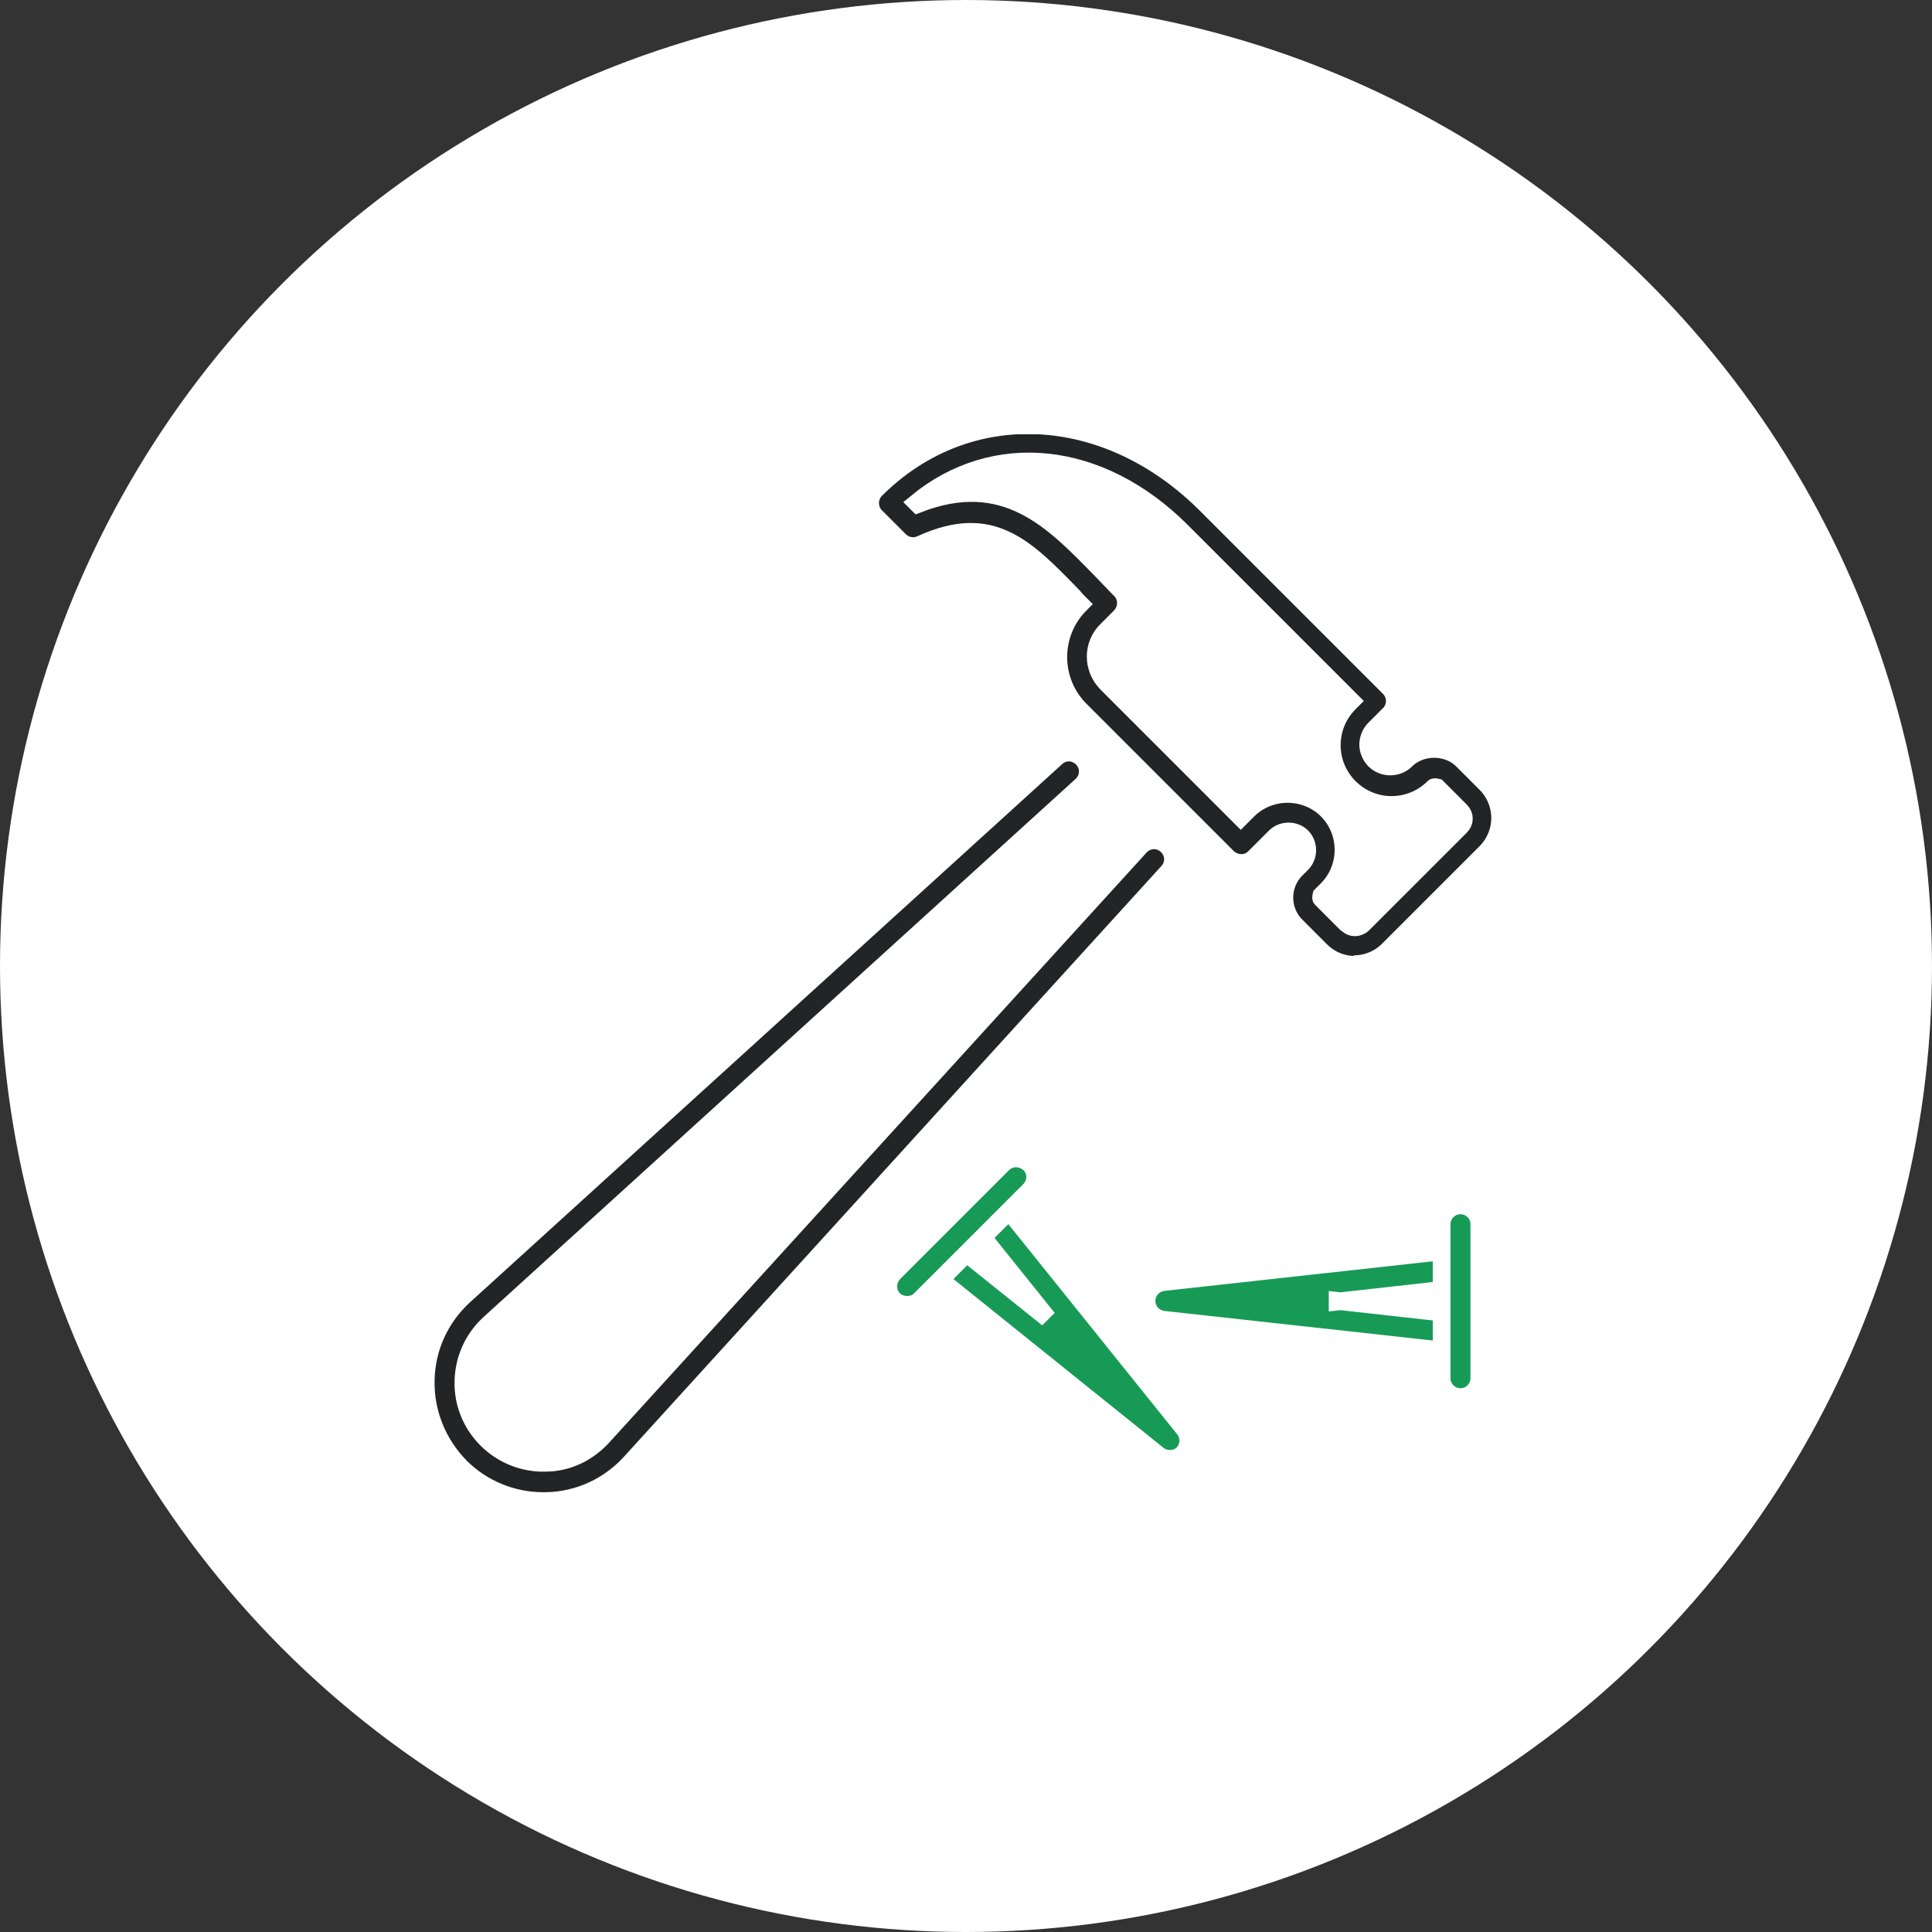 <svg width="109" height="109" viewBox="0 0 109 109" fill="none" xmlns="http://www.w3.org/2000/svg">
<rect x="0" y="0" width="109" height="109" fill="#333333" stroke="none"/>
<circle cx="54.5" cy="54.5" r="54.5" fill="white"/>
<g clip-path="url(#clip0_936_25479)">
<path d="M76.457 54.436C75.76 54.436 75.064 54.18 74.513 53.63L73.12 52.236C72.24 51.356 72.24 49.926 73.12 49.046L73.45 48.716C73.853 48.312 73.853 47.616 73.45 47.212C73.047 46.809 72.35 46.809 71.947 47.212L70.773 48.386C70.37 48.789 69.71 48.789 69.27 48.386L60.946 40.062C59.295 38.411 59.295 35.734 60.946 34.084C60.946 34.084 60.652 33.791 60.542 33.644C57.865 30.894 55.958 28.877 51.961 30.711C51.558 30.894 51.081 30.821 50.751 30.491L49.394 29.134C48.991 28.73 48.991 28.034 49.394 27.63C54.565 22.46 62.449 22.827 68.096 28.511L78.401 38.815C78.584 38.998 78.694 39.292 78.694 39.548C78.694 39.805 78.584 40.098 78.401 40.282L77.557 41.125C77.337 41.345 77.191 41.675 77.191 42.005C77.191 42.335 77.337 42.665 77.557 42.885C78.034 43.362 78.841 43.362 79.317 42.885C80.161 42.042 81.664 42.042 82.508 42.885L83.828 44.205C84.341 44.719 84.635 45.416 84.635 46.149C84.635 46.882 84.341 47.579 83.828 48.093L78.327 53.593C77.777 54.143 77.08 54.4 76.384 54.4L76.457 54.436ZM76.017 52.126C76.237 52.383 76.64 52.383 76.897 52.126L82.398 46.626C82.654 46.369 82.654 46.002 82.398 45.745L81.078 44.425C81.078 44.425 80.931 44.389 80.894 44.425C79.574 45.745 77.447 45.745 76.127 44.425C75.504 43.802 75.137 42.959 75.137 42.042C75.137 41.125 75.504 40.282 76.127 39.658L76.237 39.548L66.666 29.977C62.046 25.357 56.068 24.77 51.705 28.364L51.778 28.437C56.692 26.53 59.405 29.354 62.082 32.104C62.412 32.434 62.742 32.801 63.072 33.131L63.219 33.278C63.622 33.681 63.622 34.341 63.219 34.781L62.449 35.551C61.606 36.358 61.606 37.715 62.449 38.558L70.003 46.112L70.406 45.709C70.993 45.122 71.8 44.792 72.643 44.792C73.487 44.792 74.293 45.122 74.88 45.709C75.467 46.296 75.797 47.102 75.797 47.946C75.797 48.789 75.467 49.596 74.88 50.183L74.55 50.513C74.55 50.513 74.513 50.659 74.55 50.696L75.944 52.09L76.017 52.126Z" fill="#232426" stroke="white"/>
<path d="M30.656 84.689C28.895 84.689 27.209 83.993 25.962 82.746C24.678 81.426 23.982 79.702 24.018 77.869C24.055 76.035 24.825 74.348 26.182 73.102L59.589 42.739C60.029 42.335 60.689 42.372 61.092 42.812C61.495 43.252 61.459 43.912 61.019 44.315L27.612 74.678C26.695 75.522 26.182 76.659 26.145 77.905C26.108 79.152 26.585 80.326 27.465 81.206C28.345 82.086 29.555 82.563 30.766 82.526C32.012 82.526 33.149 81.976 33.993 81.059L64.319 47.762C64.722 47.322 65.382 47.286 65.822 47.689C66.263 48.092 66.299 48.752 65.896 49.193L35.569 82.526C34.323 83.883 32.636 84.653 30.802 84.689C30.766 84.689 30.692 84.689 30.656 84.689Z" fill="#232426" stroke="white"/>
<path d="M82.398 76.292C82.398 76.292 82.324 76.292 82.288 76.292L65.639 74.458C65.089 74.385 64.686 73.945 64.686 73.395C64.686 72.845 65.089 72.405 65.639 72.332L82.288 70.498C82.581 70.498 82.874 70.571 83.094 70.755C83.314 70.938 83.461 71.231 83.461 71.525V75.192C83.461 75.485 83.351 75.779 83.094 75.962C82.911 76.145 82.654 76.219 82.398 76.219V76.292ZM75.467 73.395L81.371 74.055V72.772L75.467 73.432V73.395Z" fill="#189A57" stroke="white"/>
<path d="M82.398 78.822C81.811 78.822 81.334 78.346 81.334 77.759V69.068C81.334 68.481 81.811 68.004 82.398 68.004C82.984 68.004 83.461 68.481 83.461 69.068V77.759C83.461 78.346 82.984 78.822 82.398 78.822Z" fill="#189A57" stroke="white"/>
<path d="M66.006 82.306C65.786 82.306 65.529 82.233 65.346 82.086L52.291 71.598C52.071 71.415 51.924 71.121 51.888 70.828C51.851 70.535 51.998 70.241 52.181 70.021L54.748 67.454C54.968 67.234 55.261 67.124 55.555 67.161C55.848 67.161 56.142 67.308 56.325 67.564L66.813 80.619C67.143 81.022 67.106 81.646 66.739 82.013C66.519 82.233 66.263 82.306 66.006 82.306ZM54.491 70.681L59.112 74.385L55.408 69.765L54.491 70.681Z" fill="#189A57" stroke="white"/>
<path d="M51.154 73.615C50.898 73.615 50.604 73.505 50.421 73.322C50.018 72.918 50.018 72.258 50.421 71.818L56.582 65.657C56.985 65.254 57.645 65.254 58.085 65.657C58.525 66.061 58.488 66.758 58.085 67.161L51.924 73.322C51.704 73.542 51.448 73.615 51.191 73.615H51.154Z" fill="#189A57" stroke="white"/>
</g>
<rect x="24" y="24" width="60.69" height="60.69" stroke="white"/>
<defs>
<clipPath id="clip0_936_25479">
<rect x="24" y="24" width="60.69" height="60.69" fill="white"/>
</clipPath>
</defs>
</svg>
